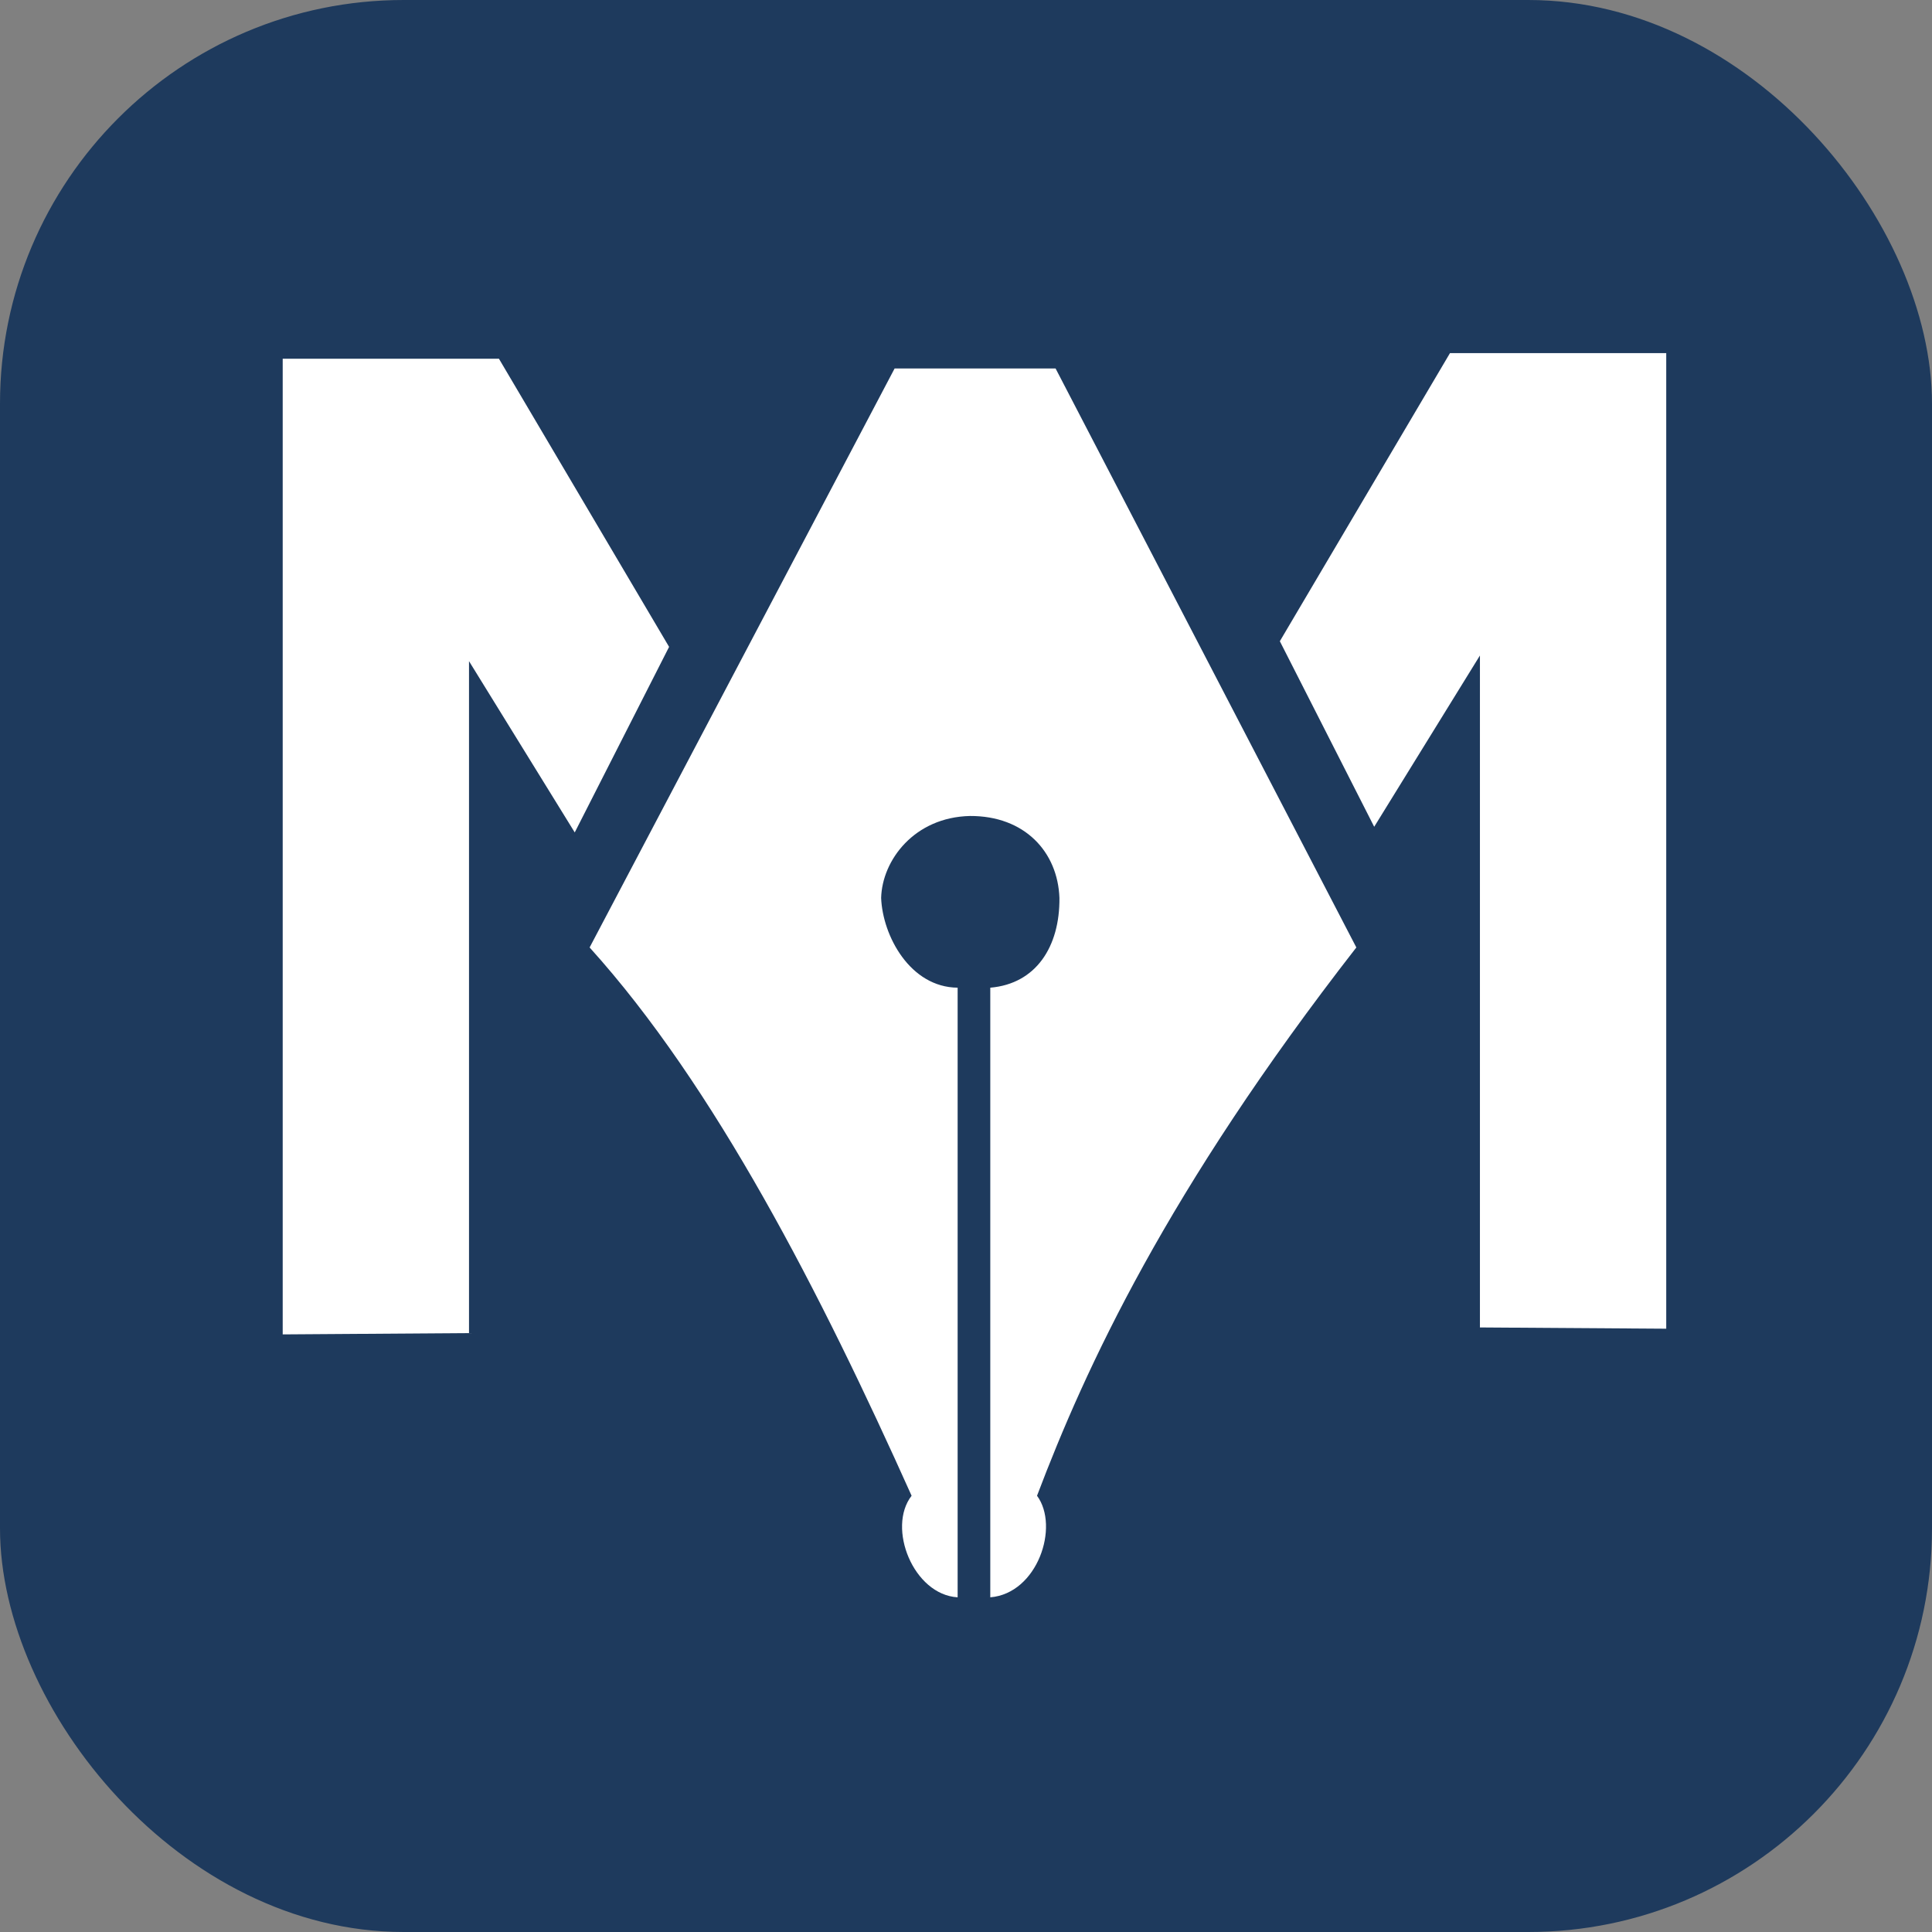 <?xml version="1.0" encoding="UTF-8" standalone="no"?>
<!-- Created with Inkscape (http://www.inkscape.org/) -->

<svg
   width="32"
   height="32"
   viewBox="0 0 8.467 8.467"
   version="1.1"
   id="svg5"
   xml:space="preserve"
   inkscape:version="1.2.2 (b0a8486541, 2022-12-01)"
   sodipodi:docname="icon.svg"
   inkscape:export-filename="logo-white-midnight-navy-16x16.png"
   inkscape:export-xdpi="6"
   inkscape:export-ydpi="6"
   xmlns:inkscape="http://www.inkscape.org/namespaces/inkscape"
   xmlns:sodipodi="http://sodipodi.sourceforge.net/DTD/sodipodi-0.dtd"
   xmlns="http://www.w3.org/2000/svg"
   xmlns:svg="http://www.w3.org/2000/svg"><rect x="0" y="0" width="8.467" height="8.467" fill="#808080" stroke="none"/><sodipodi:namedview
     id="namedview7"
     pagecolor="#ffffff"
     bordercolor="#000000"
     borderopacity="0.25"
     inkscape:showpageshadow="2"
     inkscape:pageopacity="0.0"
     inkscape:pagecheckerboard="0"
     inkscape:deskcolor="#d1d1d1"
     inkscape:document-units="px"
     showgrid="false"
     inkscape:zoom="16.287423"
     inkscape:cx="22.962503"
     inkscape:cy="20.383826"
     inkscape:window-width="1920"
     inkscape:window-height="1011"
     inkscape:window-x="0"
     inkscape:window-y="0"
     inkscape:window-maximized="1"
     inkscape:current-layer="layer1" /><defs
     id="defs2" /><g
     inkscape:label="Layer 1"
     inkscape:groupmode="layer"
     id="layer1"><rect
       style="fill:#1e3a5d;fill-opacity:1;stroke:none;stroke-width:0.086;stroke-miterlimit:10"
       id="rect1171"
       width="8.467"
       height="8.467"
       x="3.469447e-18"
       y="0"
       ry="1.769" /><g
       id="g1728"
       transform="matrix(0.172,0,0,0.172,-12.616,-14.147)"><path
         style="fill:#ffffff;fill-opacity:1;stroke:none;stroke-width:0.529;stroke-miterlimit:10"
         d="M 80.552,116.25 V 91.391 h 5.51 l 4.335,7.341 -2.404,4.728 -2.694,-4.364 V 116.217 Z"
         id="path403" /><path
         style="fill:#ffffff;fill-opacity:1;stroke:none;stroke-width:0.529;stroke-miterlimit:10"
         d="M 115.804,116.105 V 91.247 h -5.51 l -4.335,7.341 2.404,4.728 2.694,-4.364 v 17.121 z"
         id="path403-3" /><path
         style="fill:#ffffff;fill-opacity:1;stroke:none;stroke-width:0.529;stroke-miterlimit:10"
         d="m 96.143,91.639 -7.771,14.752 c 3.191,3.531 5.884,8.798 8.204,13.97 -0.633,0.815 0.044,2.521 1.173,2.588 v -15.533 c -1.208,-0.011 -1.911,-1.316 -1.949,-2.287 0.026,-0.964 0.847,-2.056 2.262,-2.088 1.394,-0.007 2.238,0.913 2.281,2.088 0.011,1.244 -0.598,2.188 -1.762,2.287 v 15.533 c 1.202,-0.097 1.772,-1.801 1.191,-2.588 1.235,-3.26 3.305,-7.762 8.136,-13.97 l -7.663,-14.752 z"
         id="path405"
         sodipodi:nodetypes="cccccccccccccc" /></g></g></svg>
